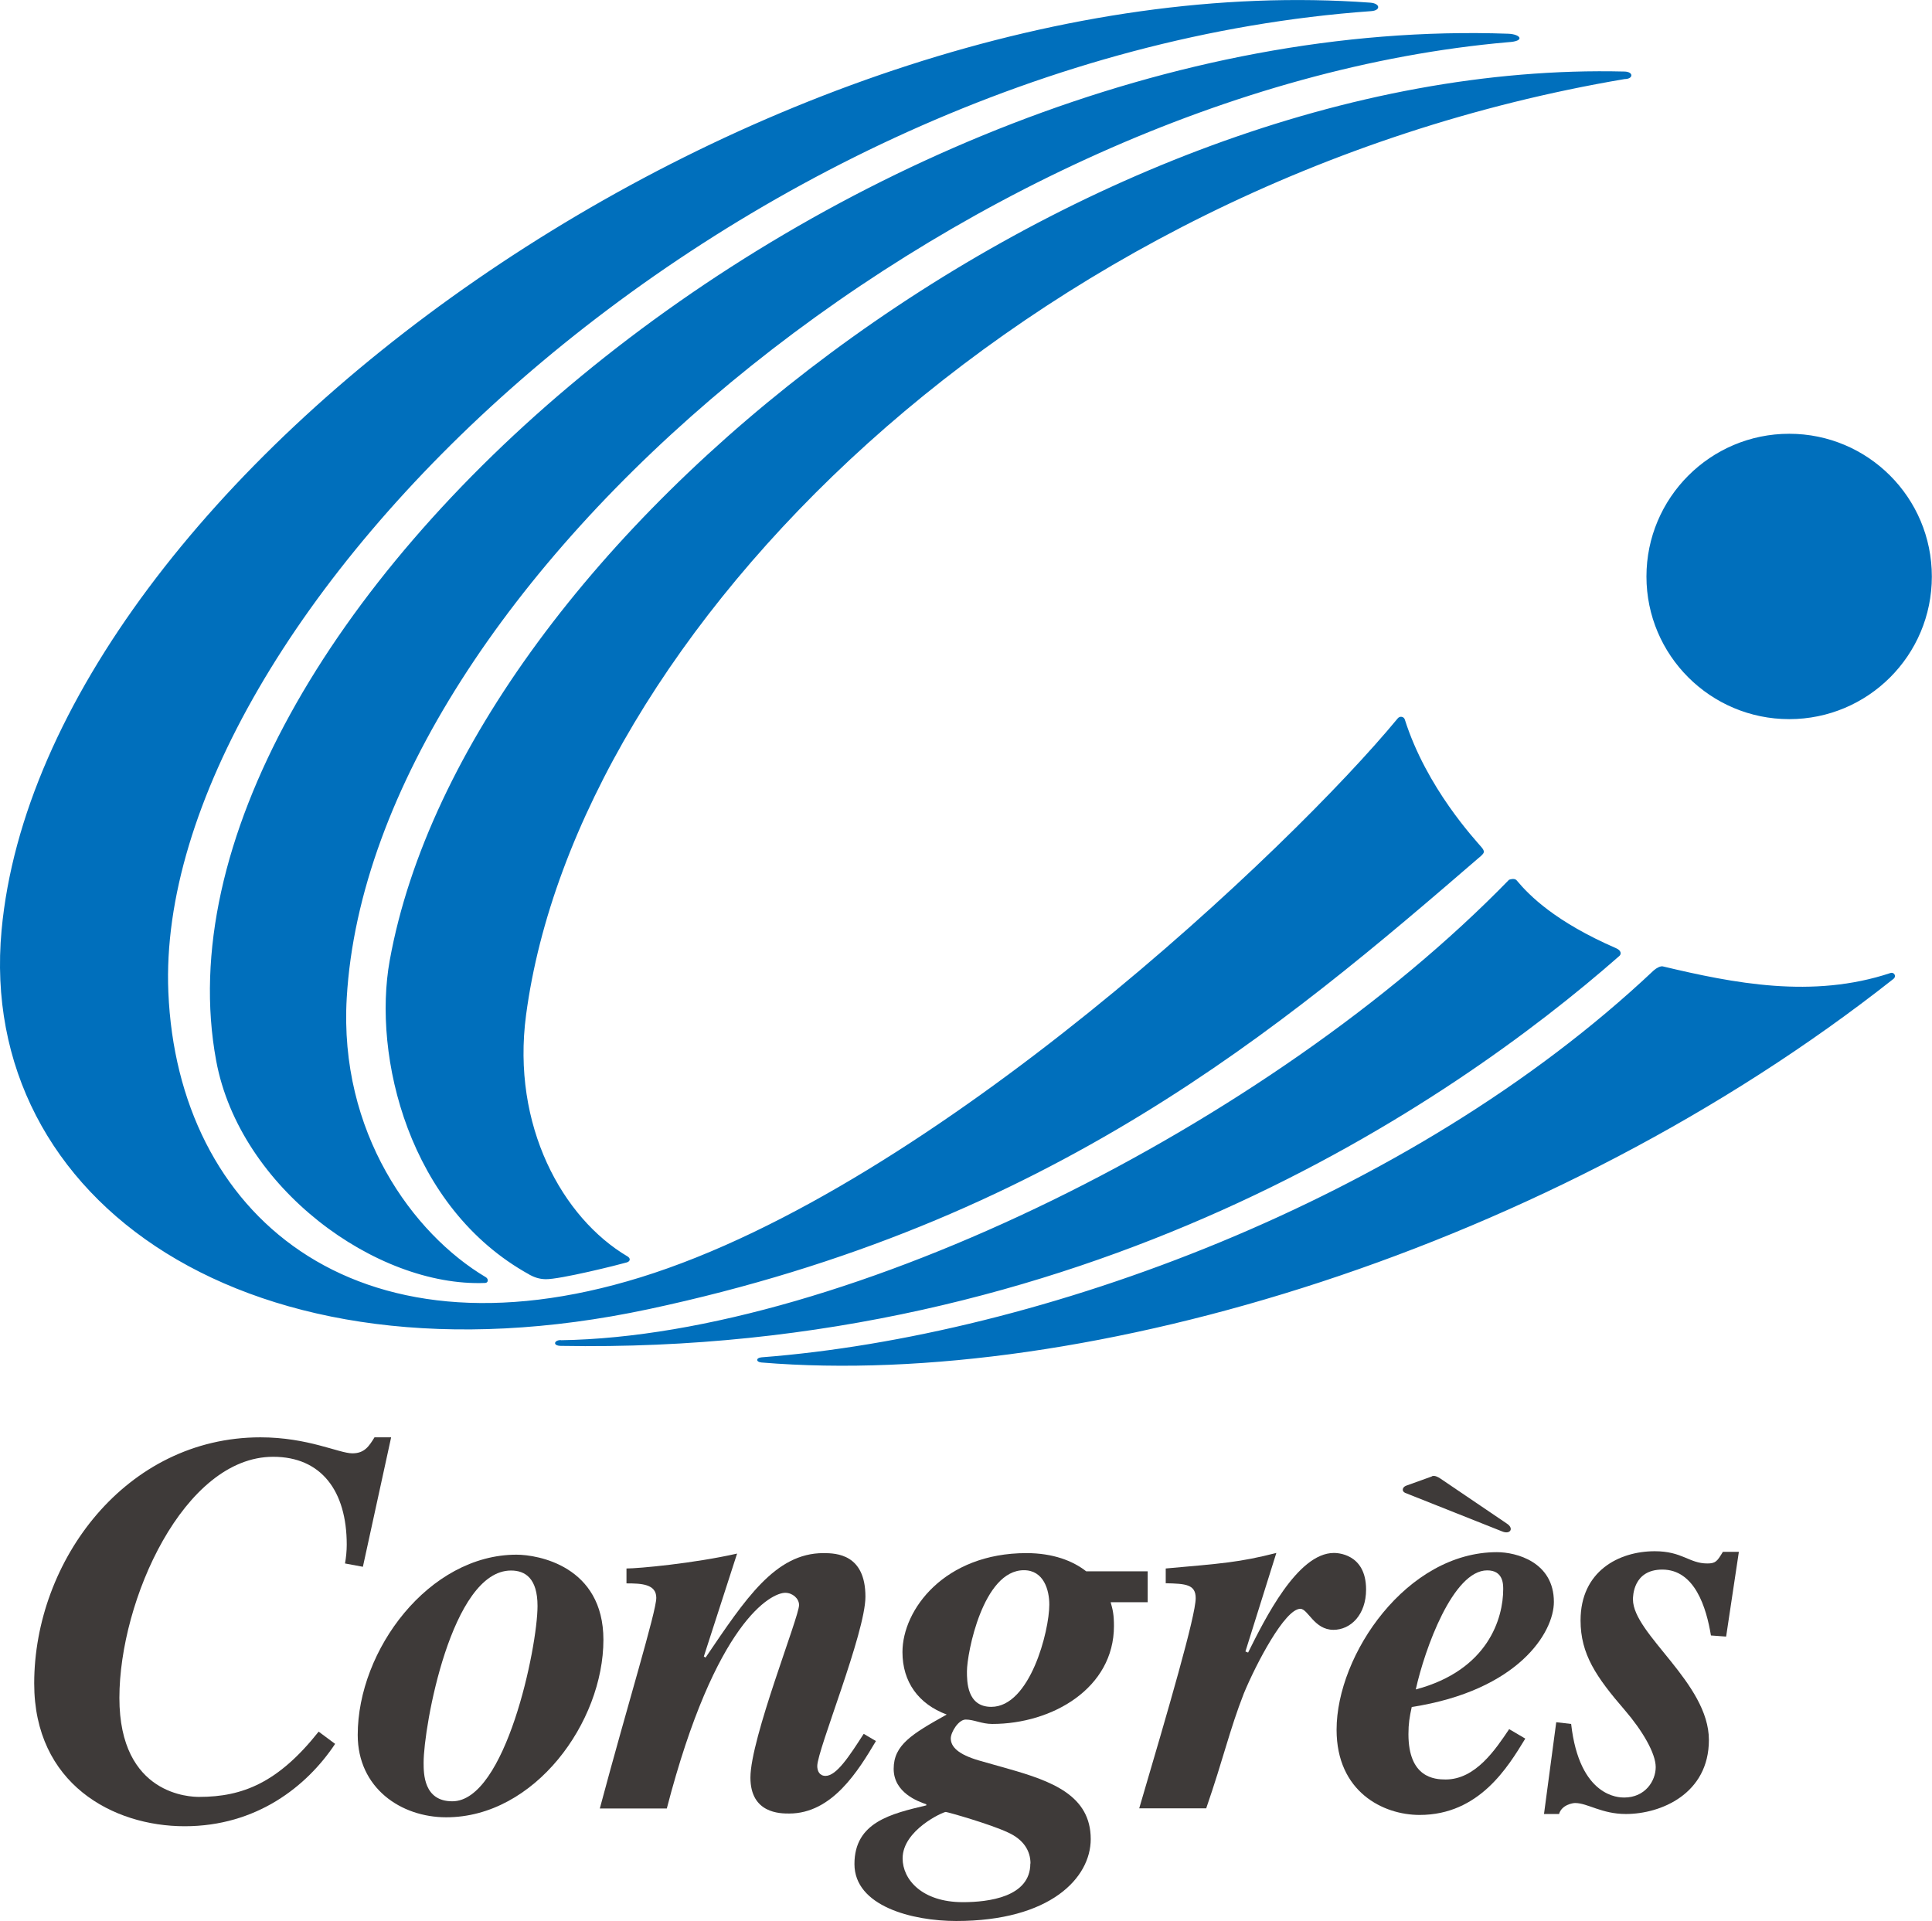 <?xml version="1.0" encoding="UTF-8"?><svg id="_レイヤー_2" xmlns="http://www.w3.org/2000/svg" viewBox="0 0 123.14 122.44"><defs><style>.cls-1{fill:#006fbc;}.cls-2{fill:#3e3a39;}</style></defs><g id="_レイヤー_1-2"><path class="cls-2" d="m23.12,99.87l-1.13-.21c.07-.39.11-.81.11-1.2,0-3.42-1.62-5.6-4.69-5.6-5.68,0-9.8,9.13-9.8,15.37s4.58,6.31,5.08,6.31c2.79,0,5.05-.92,7.62-4.16l1.05.78c-1.8,2.71-5.01,5.25-9.59,5.25s-9.59-2.71-9.59-9.1c0-7.83,5.85-15.69,14.42-15.69,3.03,0,5.01,1.02,5.86,1.02.77,0,1.06-.45,1.41-1.02h1.06l-1.8,8.25"/><path class="cls-2" d="m27,112.35c0,.7,0,2.47,1.83,2.47,3.39,0,5.43-9.81,5.43-12.45,0-1.76-.78-2.26-1.69-2.26-3.81,0-5.57,9.98-5.57,12.24m11.46-7.83c0,5.25-4.37,11.32-10.02,11.32-2.89,0-5.64-1.87-5.64-5.25,0-5.43,4.55-11.49,10.12-11.49,1.34,0,5.54.71,5.54,5.43Z"/><path class="cls-2" d="m55.83,110.98c-1.13,1.9-2.79,4.62-5.53,4.62-.57,0-2.47,0-2.47-2.29,0-2.5,3.1-10.23,3.1-11,0-.42-.42-.78-.88-.78-.88,0-4.44,1.77-7.55,13.75h-4.27c1.8-6.73,3.6-12.55,3.6-13.43s-.95-.92-1.9-.92v-.95c.77,0,4.26-.32,7.05-.95l-2.12,6.56.11.07c2.54-3.74,4.44-6.66,7.51-6.66.84,0,2.68.07,2.68,2.78,0,2.3-3.07,9.77-3.07,10.79,0,.32.14.63.53.63.7,0,1.52-1.27,2.43-2.68l.78.46"/><path class="cls-2" d="m63.18,108.8c2.47,0,3.7-4.83,3.7-6.52,0-.92-.35-2.19-1.62-2.19-2.61,0-3.63,5.29-3.63,6.45,0,.64,0,2.26,1.55,2.26m2.5,9.98c0-.78-.42-1.52-1.45-1.98-1.13-.53-3.84-1.3-3.95-1.3-.18,0-2.75,1.16-2.75,2.96,0,1.34,1.23,2.79,3.84,2.79,1.62,0,4.3-.32,4.3-2.46Zm7.48-16.65h-2.37c.14.49.21.81.21,1.52,0,3.95-3.91,6.24-7.76,6.24-.67,0-1.16-.28-1.69-.28-.46,0-.95.81-.95,1.2,0,.53.46,1.02,1.8,1.41l1.87.53c2.75.78,5.25,1.69,5.25,4.48,0,2.47-2.57,5.22-8.57,5.22-2.82,0-6.49-.95-6.49-3.63s2.36-3.21,4.58-3.74v-.07c-.53-.18-2.08-.74-2.08-2.26s1.16-2.22,3.38-3.46c-1.8-.67-2.82-2.08-2.82-3.98,0-2.71,2.68-6.31,7.9-6.31,1.69,0,2.96.49,3.81,1.16h3.92v1.98Z"/><path class="cls-2" d="m74.3,99.98c3.6-.32,4.69-.39,7.05-.99l-1.97,6.28.17.07c1.06-2.12,3.14-6.35,5.47-6.35.14,0,2.05,0,2.05,2.33,0,1.62-.99,2.57-2.08,2.57-1.23,0-1.62-1.34-2.11-1.34-.99,0-2.83,3.53-3.6,5.39-.92,2.36-1.27,4.05-2.4,7.33h-4.27c1.87-6.35,3.6-12.27,3.6-13.4,0-.88-.64-.92-1.91-.95v-.95"/><path class="cls-2" d="m90.24,107.69c4.62-1.23,5.57-4.55,5.57-6.39,0-.32,0-1.2-1.02-1.2-2.18,0-3.98,5.01-4.55,7.58m6.98,3.14c-1.1,1.8-2.93,4.87-6.74,4.87-2.33,0-5.29-1.48-5.29-5.43,0-4.8,4.48-11.32,10.22-11.32,1.24,0,3.63.63,3.63,3.17,0,1.94-2.25,5.64-9.06,6.7-.14.64-.21,1.06-.21,1.73,0,2.78,1.66,2.89,2.37,2.89,1.9,0,3.17-1.9,4.05-3.21l1.02.6Z"/><path class="cls-2" d="m110,104.32l-.95-.07c-.29-1.76-1.02-4.2-3.1-4.2-1.87,0-1.87,1.73-1.87,1.9,0,2.22,4.84,5.33,4.84,8.96,0,3.42-3.04,4.72-5.29,4.72-1.55,0-2.44-.7-3.24-.7-.14,0-.85.11-1.02.7h-.96l.78-5.85.95.11c.53,4.69,3.07,4.69,3.38,4.69,1.34,0,2.01-1.06,2.01-1.94s-.85-2.33-1.97-3.63c-1.83-2.12-2.82-3.57-2.82-5.72,0-3.14,2.44-4.41,4.73-4.41,1.76,0,2.19.78,3.35.78.53,0,.63-.14.99-.74h1.02l-.81,5.39"/><path class="cls-2" d="m91.26,94.1c.18-.06.35.02.55.15l4.22,2.86c.49.31.23.72-.28.51l-6.19-2.46c-.24-.11-.18-.37.07-.46l1.64-.59"/><path class="cls-1" d="m114.04,45.84c-5.02,0-9.1-4.07-9.1-9.09s4.08-9.1,9.1-9.1,9.09,4.07,9.09,9.1-4.07,9.09-9.09,9.09m-78.3,39.58c-.42,0-.54.36,0,.37,33.2.6,56.68-15.37,67.48-24.86.12-.11.13-.34-.22-.49-3.88-1.69-5.53-3.36-6.33-4.32-.15-.18-.49-.04-.49-.04-15.21,15.64-42.29,29.07-60.43,29.35Zm-21.96-17.8c1.5,8.1,10.2,14.43,17.13,14.16.22,0,.24-.26.05-.37-4.66-2.77-9.36-9.25-8.86-17.8C23.64,37.16,61.16,5.75,96.12,2.69c1.12-.06.81-.51.01-.54C53.5.65,8.66,40.02,13.78,67.62Zm80.66-13.11c.16-.14.2-.25,0-.49-.41-.49-3.51-3.78-4.9-8.15-.06-.2-.32-.25-.46-.07-6.75,8.19-29.57,29.83-48.25,35.62-18.25,5.66-29.51-4.04-30.1-18.18C9.73,39.54,46.14,3.67,87.39.71c.62-.04.6-.49-.05-.54C48.97-2.64,2.76,30.44.1,59.3c-1.59,17.25,15.81,29.57,41.24,24.15,25.68-5.48,40.29-17.87,53.1-28.93Zm-60.7,26.74c.3.16.61.28,1.03.29.91.02,4.67-.92,5.18-1.07.23-.07.25-.26.05-.38-4.14-2.44-7.41-8.33-6.47-15.39,3.21-24.16,31.54-53.14,70.02-59.66.56,0,.59-.47-.02-.48-34.85-.86-73.83,29.83-78.69,56.66-1.1,6.08,1.19,15.78,8.91,20.03Zm14.8,5.27c-.37.03-.37.3,0,.33,20.71,1.71,50.38-7.27,72.14-24.45.23-.19.02-.45-.18-.38-4.98,1.66-10.02.65-14.52-.42-.14-.03-.39.09-.58.26-15.57,14.69-39.2,23.3-56.86,24.66Z"/></g></svg>